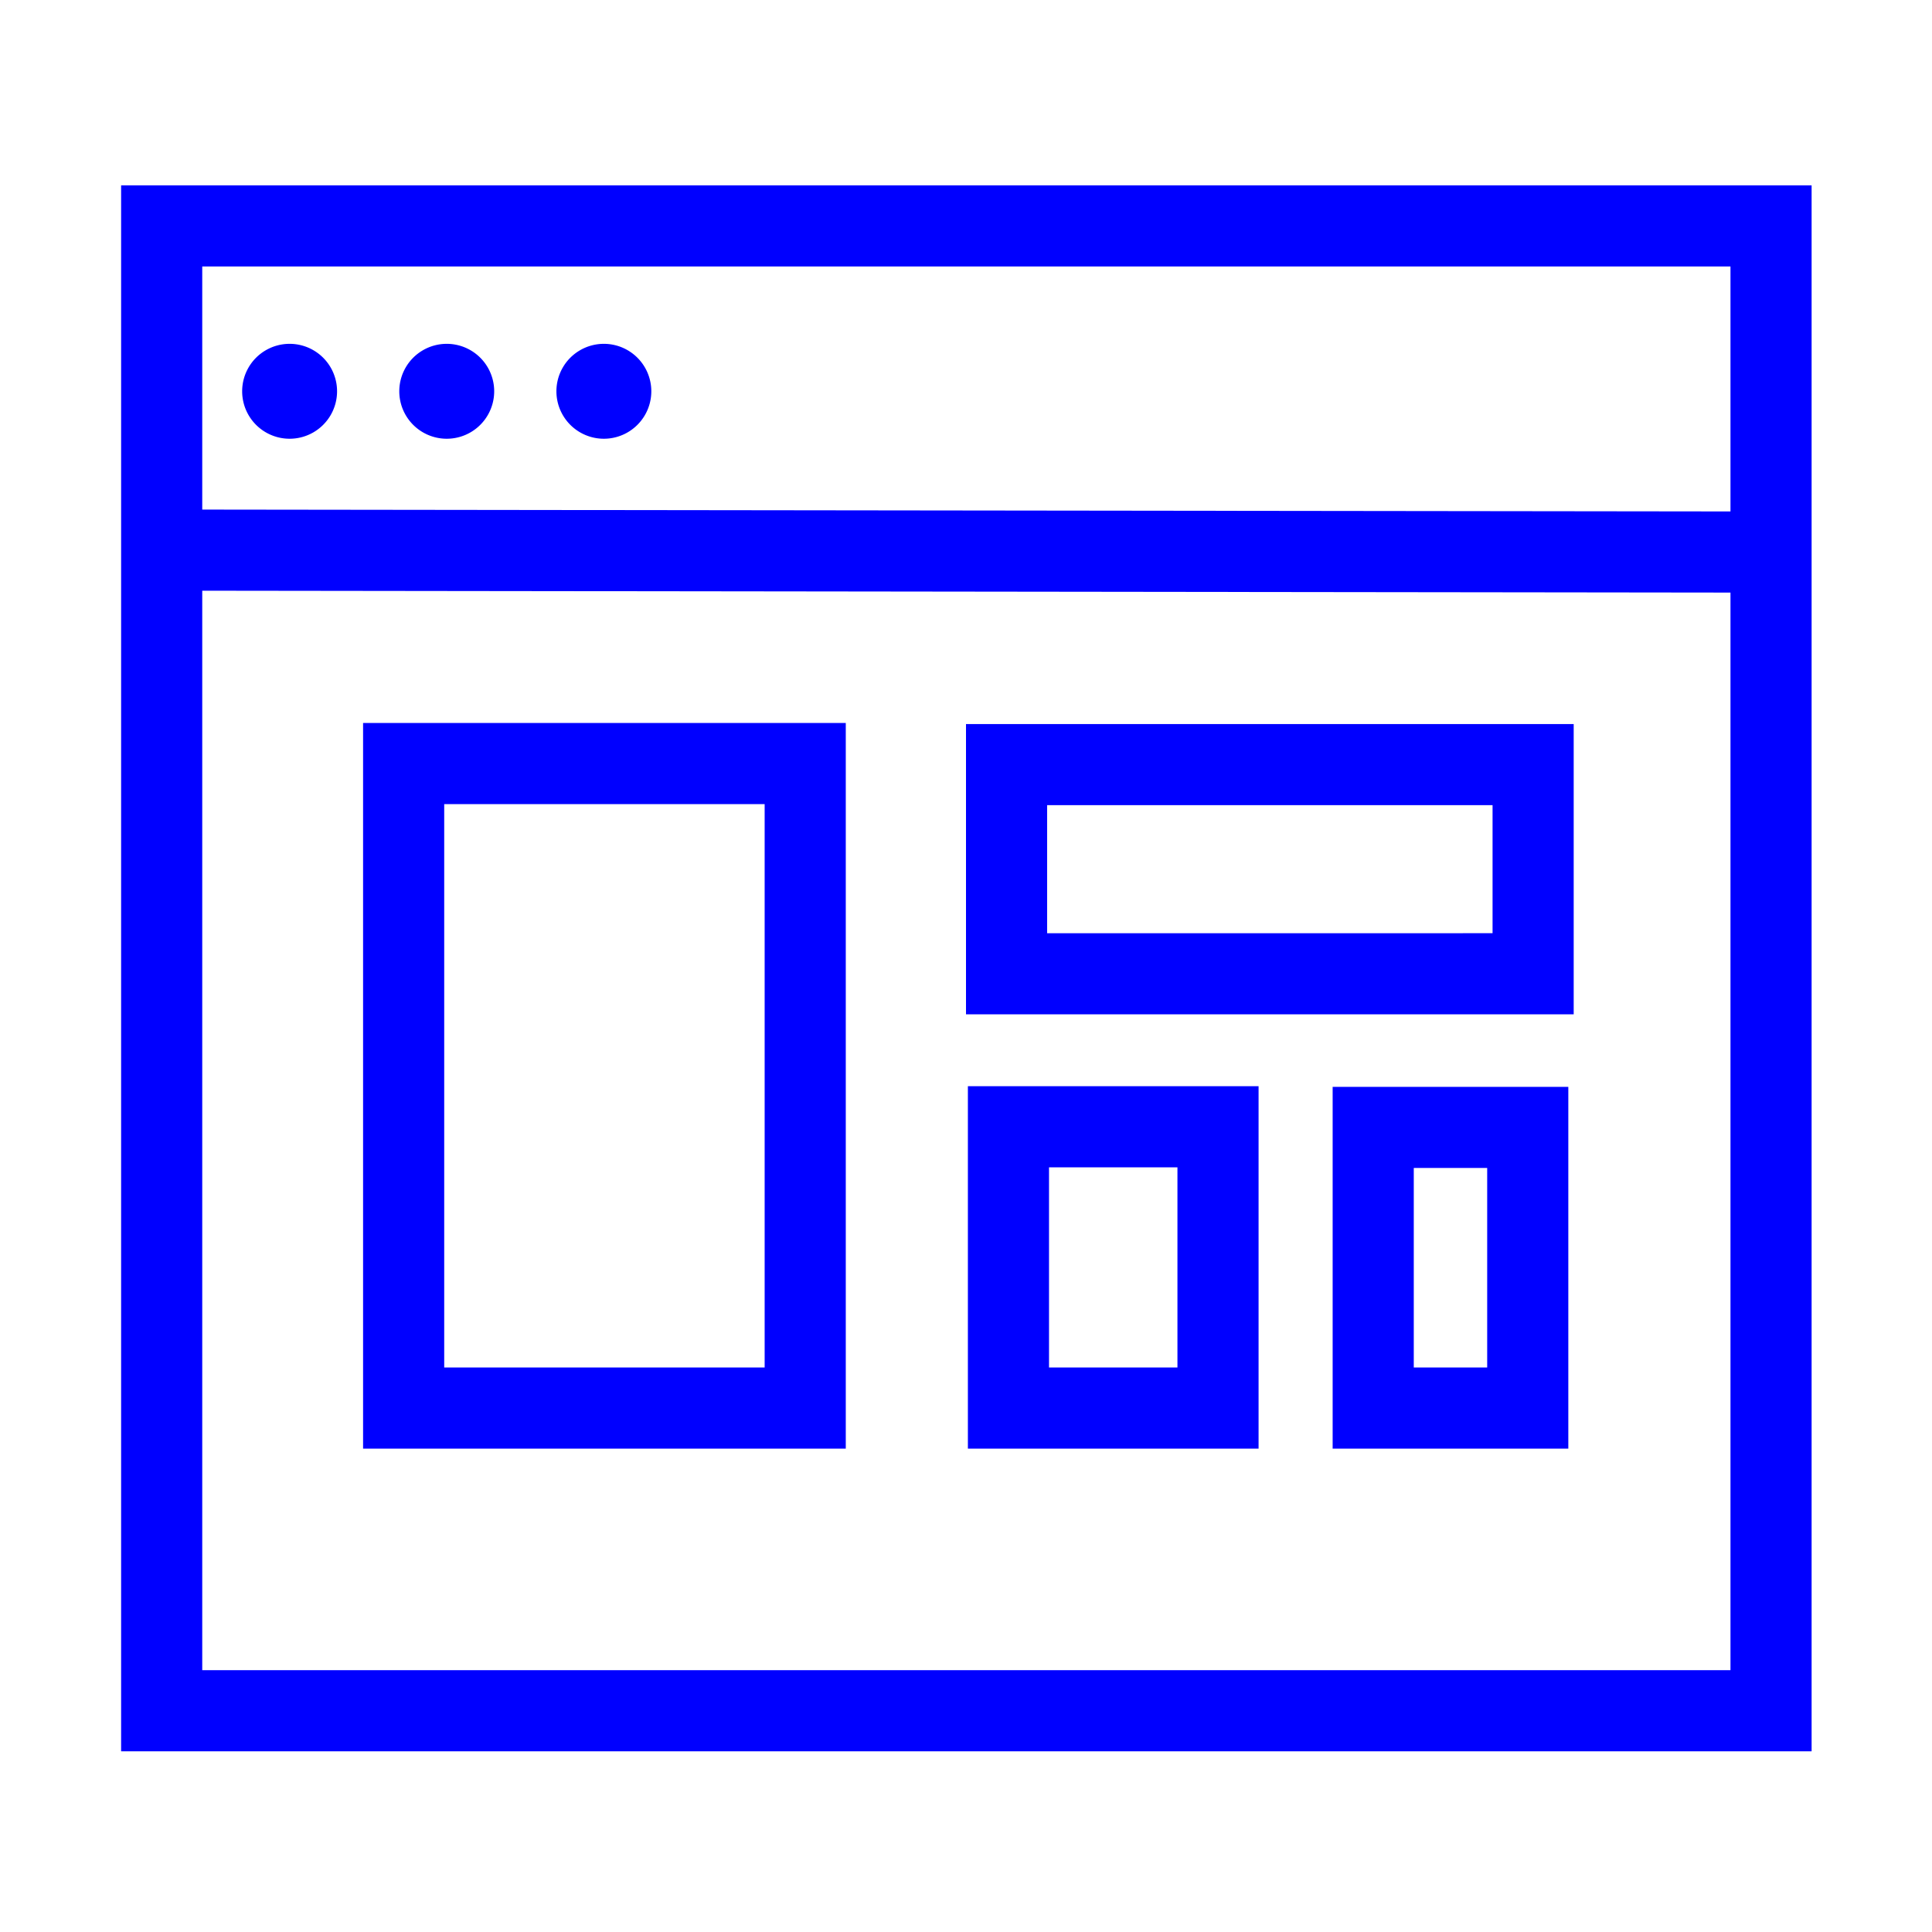 <?xml version="1.0" standalone="no"?><!DOCTYPE svg PUBLIC "-//W3C//DTD SVG 1.1//EN" "http://www.w3.org/Graphics/SVG/1.1/DTD/svg11.dtd"><svg t="1689041772851" class="icon" viewBox="0 0 1024 1024" version="1.1" xmlns="http://www.w3.org/2000/svg" p-id="9126" xmlns:xlink="http://www.w3.org/1999/xlink" width="200" height="200"><path d="M917.19 141.23v744h-810v-744h810m43-43h-896v830h896v-830z" fill="#0000FF" p-id="9127"></path><path d="M405.28 426.2v298.6H235.44V426.2h169.84m43-43H192.44v384.6h255.84V383.2zM791.09 426.76v67.86H555v-67.86h236.09m43-43H512v153.86h322.09V383.76zM624.07 618.72V724.8H556V618.72h68.07m43-43H513V767.8h154.07V575.72zM788.24 619.05V724.8h-38.91V619.05h38.91m43-43H706.33V767.8h124.91V576.05zM88.603 313.067l0.052-43 852 1.04-0.053 43z" fill="#0000FF" p-id="9128"></path><path d="M153.5 207.39m-25.15 0a25.15 25.15 0 1 0 50.3 0 25.15 25.15 0 1 0-50.3 0Z" fill="#0000FF" p-id="9129"></path><path d="M236.78 207.39m-25.15 0a25.15 25.15 0 1 0 50.3 0 25.15 25.15 0 1 0-50.3 0Z" fill="#0000FF" p-id="9130"></path><path d="M320.06 207.39m-25.15 0a25.15 25.15 0 1 0 50.3 0 25.15 25.15 0 1 0-50.3 0Z" fill="#0000FF" p-id="9131"></path></svg>